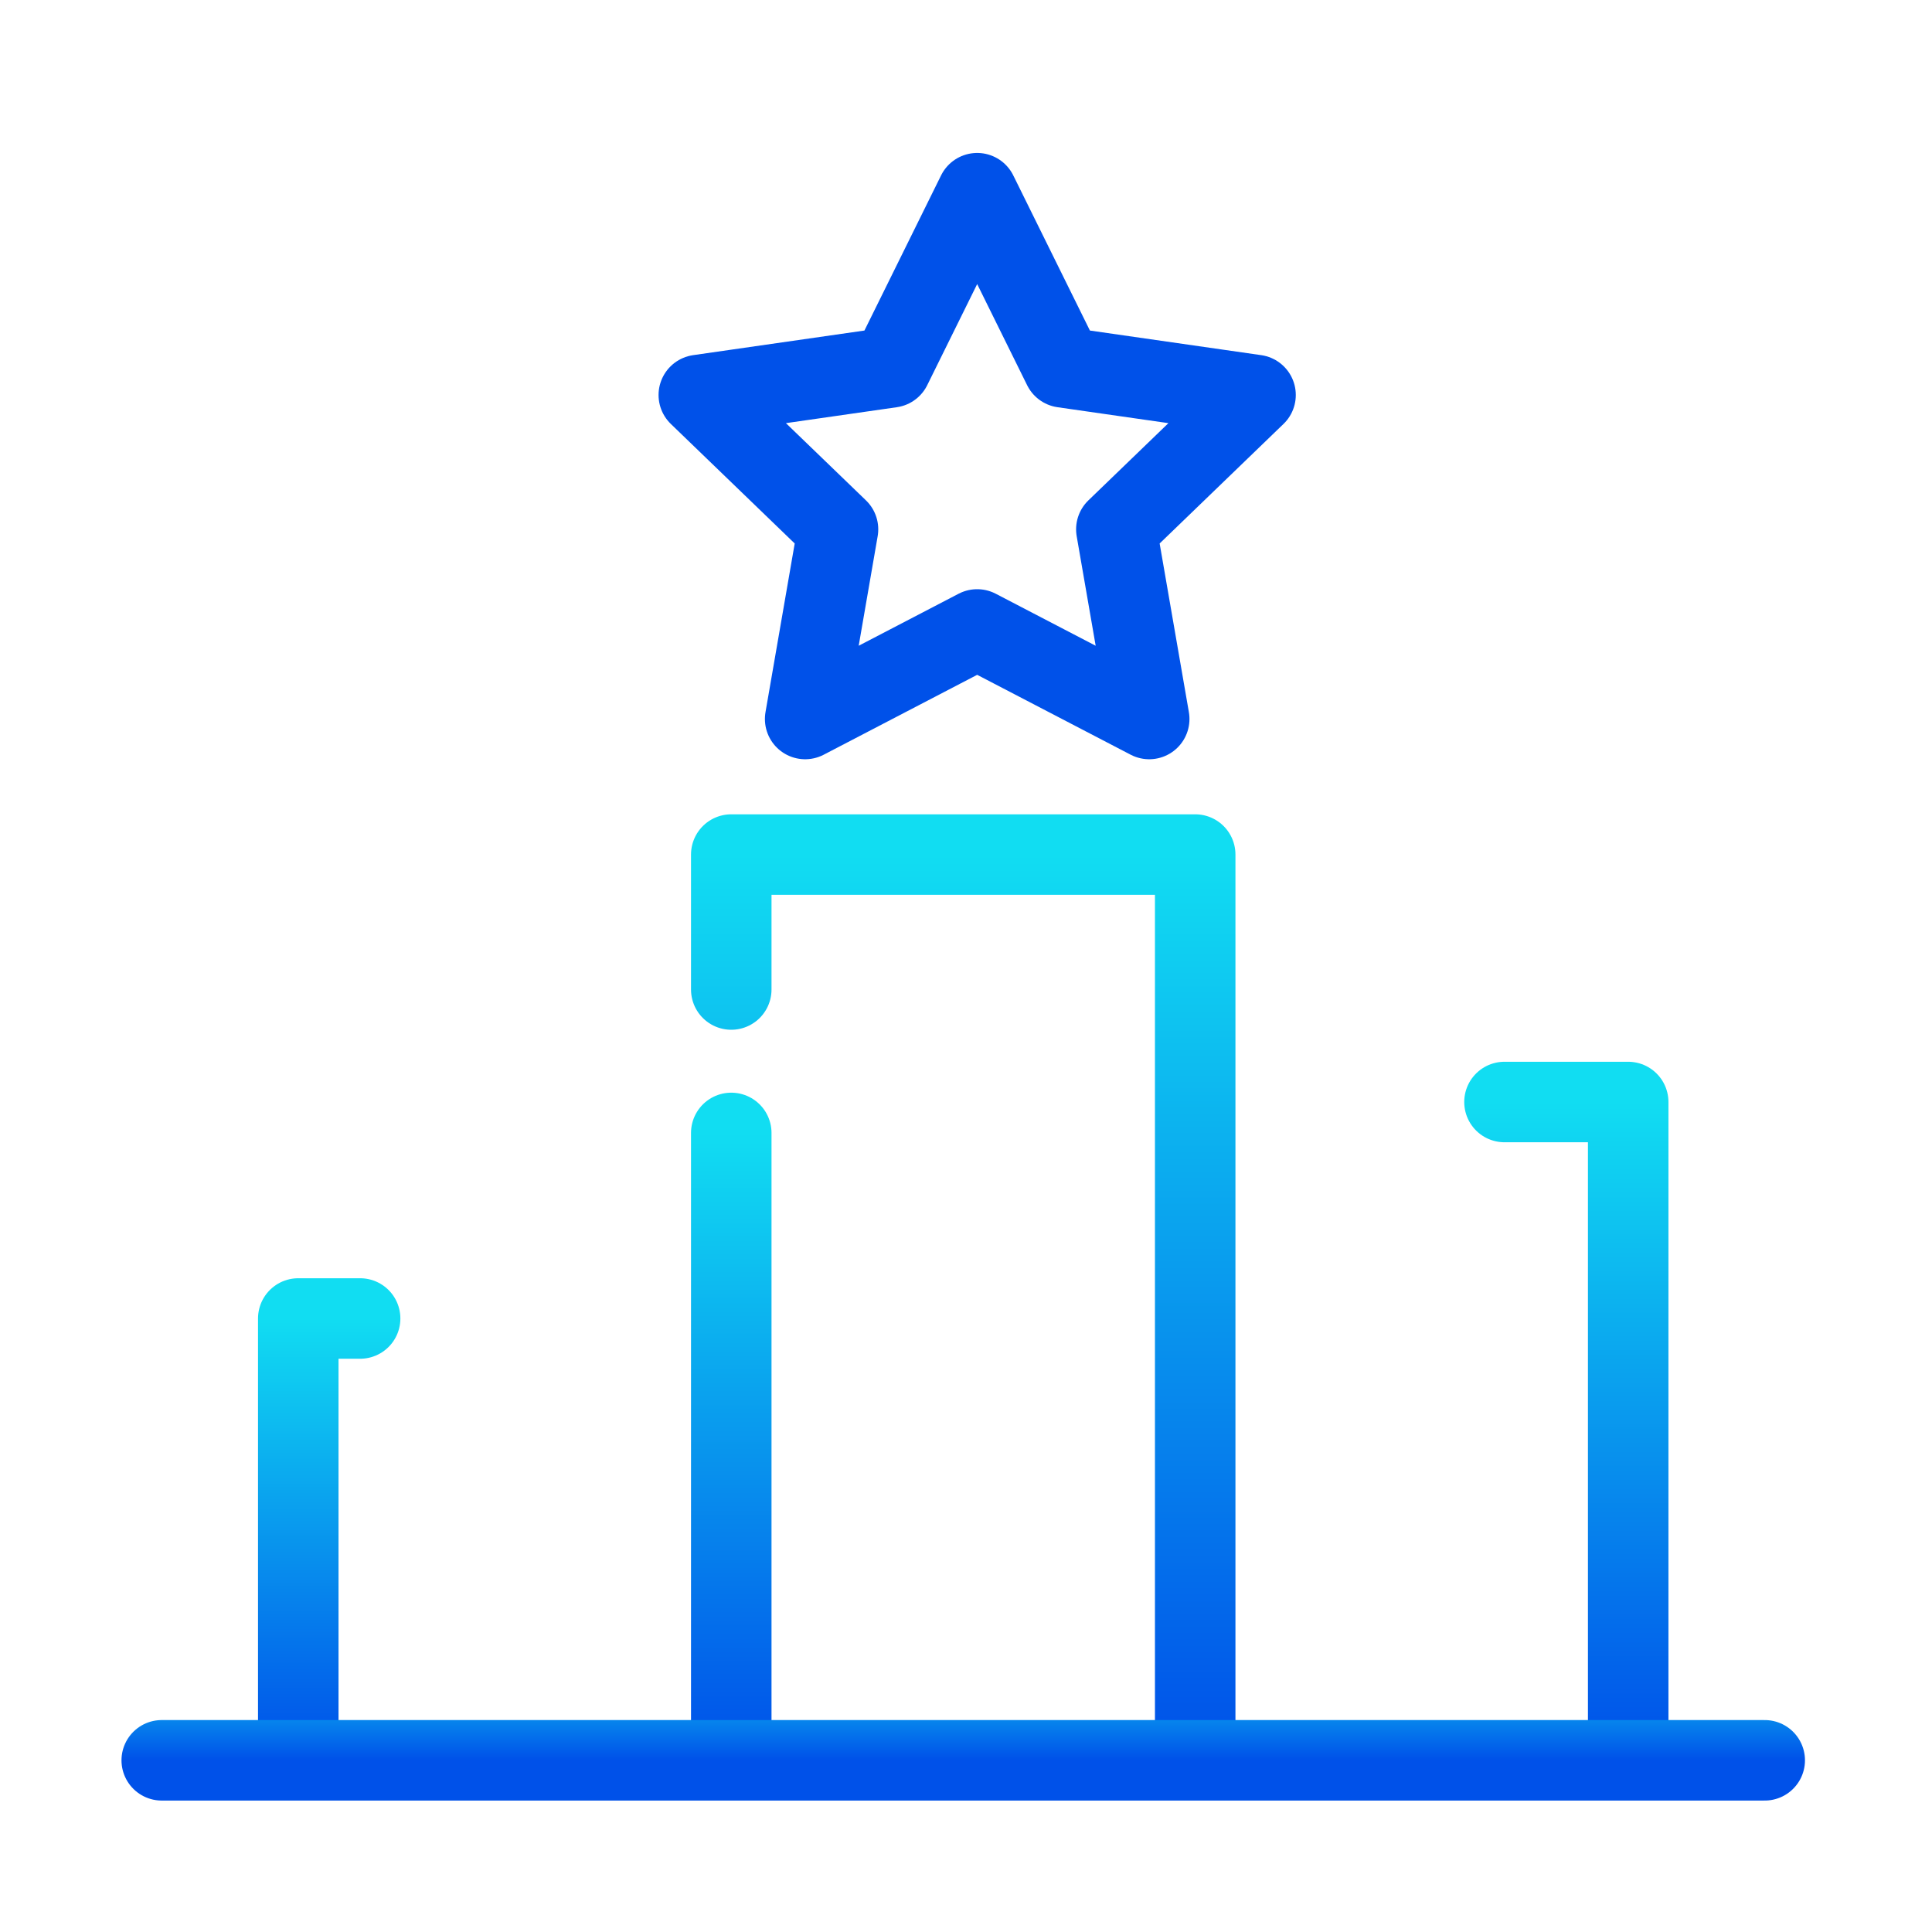 <?xml version="1.0" encoding="UTF-8"?>
<svg xmlns="http://www.w3.org/2000/svg" width="60" height="60" viewBox="0 0 60 60" fill="none">
  <path d="M22.71 30.73V26.539H37.118V54.395" stroke="url(#paint0_linear_882_1802)" stroke-width="2.5" stroke-miterlimit="10" stroke-linecap="round" stroke-linejoin="round"></path>
  <path d="M22.71 54.395V35.184" stroke="url(#paint1_linear_882_1802)" stroke-width="2.5" stroke-miterlimit="10" stroke-linecap="round" stroke-linejoin="round"></path>
  <path d="M46.723 34.224H50.565V54.395" stroke="url(#paint2_linear_882_1802)" stroke-width="2.5" stroke-miterlimit="10" stroke-linecap="round" stroke-linejoin="round"></path>
  <path d="M9.263 54.395V40.947H11.184" stroke="url(#paint3_linear_882_1802)" stroke-width="2.5" stroke-miterlimit="10" stroke-linecap="round" stroke-linejoin="round"></path>
  <path d="M54.805 54.668H5.023" stroke="url(#paint4_linear_882_1802)" stroke-width="2.5" stroke-miterlimit="10" stroke-linecap="round" stroke-linejoin="round"></path>
  <path d="M30.347 6L27.675 11.409L21.702 12.267L26.025 16.439L25.005 22.329L30.347 19.548C32.354 20.593 33.74 21.314 35.69 22.329L34.669 16.439L38.992 12.267L33.019 11.409L30.347 6Z" stroke="#0051E9" stroke-width="2.5" stroke-miterlimit="10" stroke-linecap="round" stroke-linejoin="round"></path>
  <defs>
    <linearGradient id="paint0_linear_882_1802" x1="29.914" y1="54.395" x2="29.914" y2="26.539" gradientUnits="userSpaceOnUse">
      <stop stop-color="#0051E9"></stop>
      <stop offset="1" stop-color="#11DDF2"></stop>
    </linearGradient>
    <linearGradient id="paint1_linear_882_1802" x1="23.21" y1="54.395" x2="23.21" y2="35.184" gradientUnits="userSpaceOnUse">
      <stop stop-color="#0051E9"></stop>
      <stop offset="1" stop-color="#11DDF2"></stop>
    </linearGradient>
    <linearGradient id="paint2_linear_882_1802" x1="48.644" y1="54.395" x2="48.644" y2="34.224" gradientUnits="userSpaceOnUse">
      <stop stop-color="#0051E9"></stop>
      <stop offset="1" stop-color="#11DDF2"></stop>
    </linearGradient>
    <linearGradient id="paint3_linear_882_1802" x1="10.223" y1="54.395" x2="10.223" y2="40.947" gradientUnits="userSpaceOnUse">
      <stop stop-color="#0051E9"></stop>
      <stop offset="1" stop-color="#11DDF2"></stop>
    </linearGradient>
    <linearGradient id="paint4_linear_882_1802" x1="29.914" y1="54.668" x2="29.914" y2="51.297" gradientUnits="userSpaceOnUse">
      <stop stop-color="#0051E9"></stop>
      <stop offset="1" stop-color="#11DDF2"></stop>
    </linearGradient>
  </defs>
</svg>
